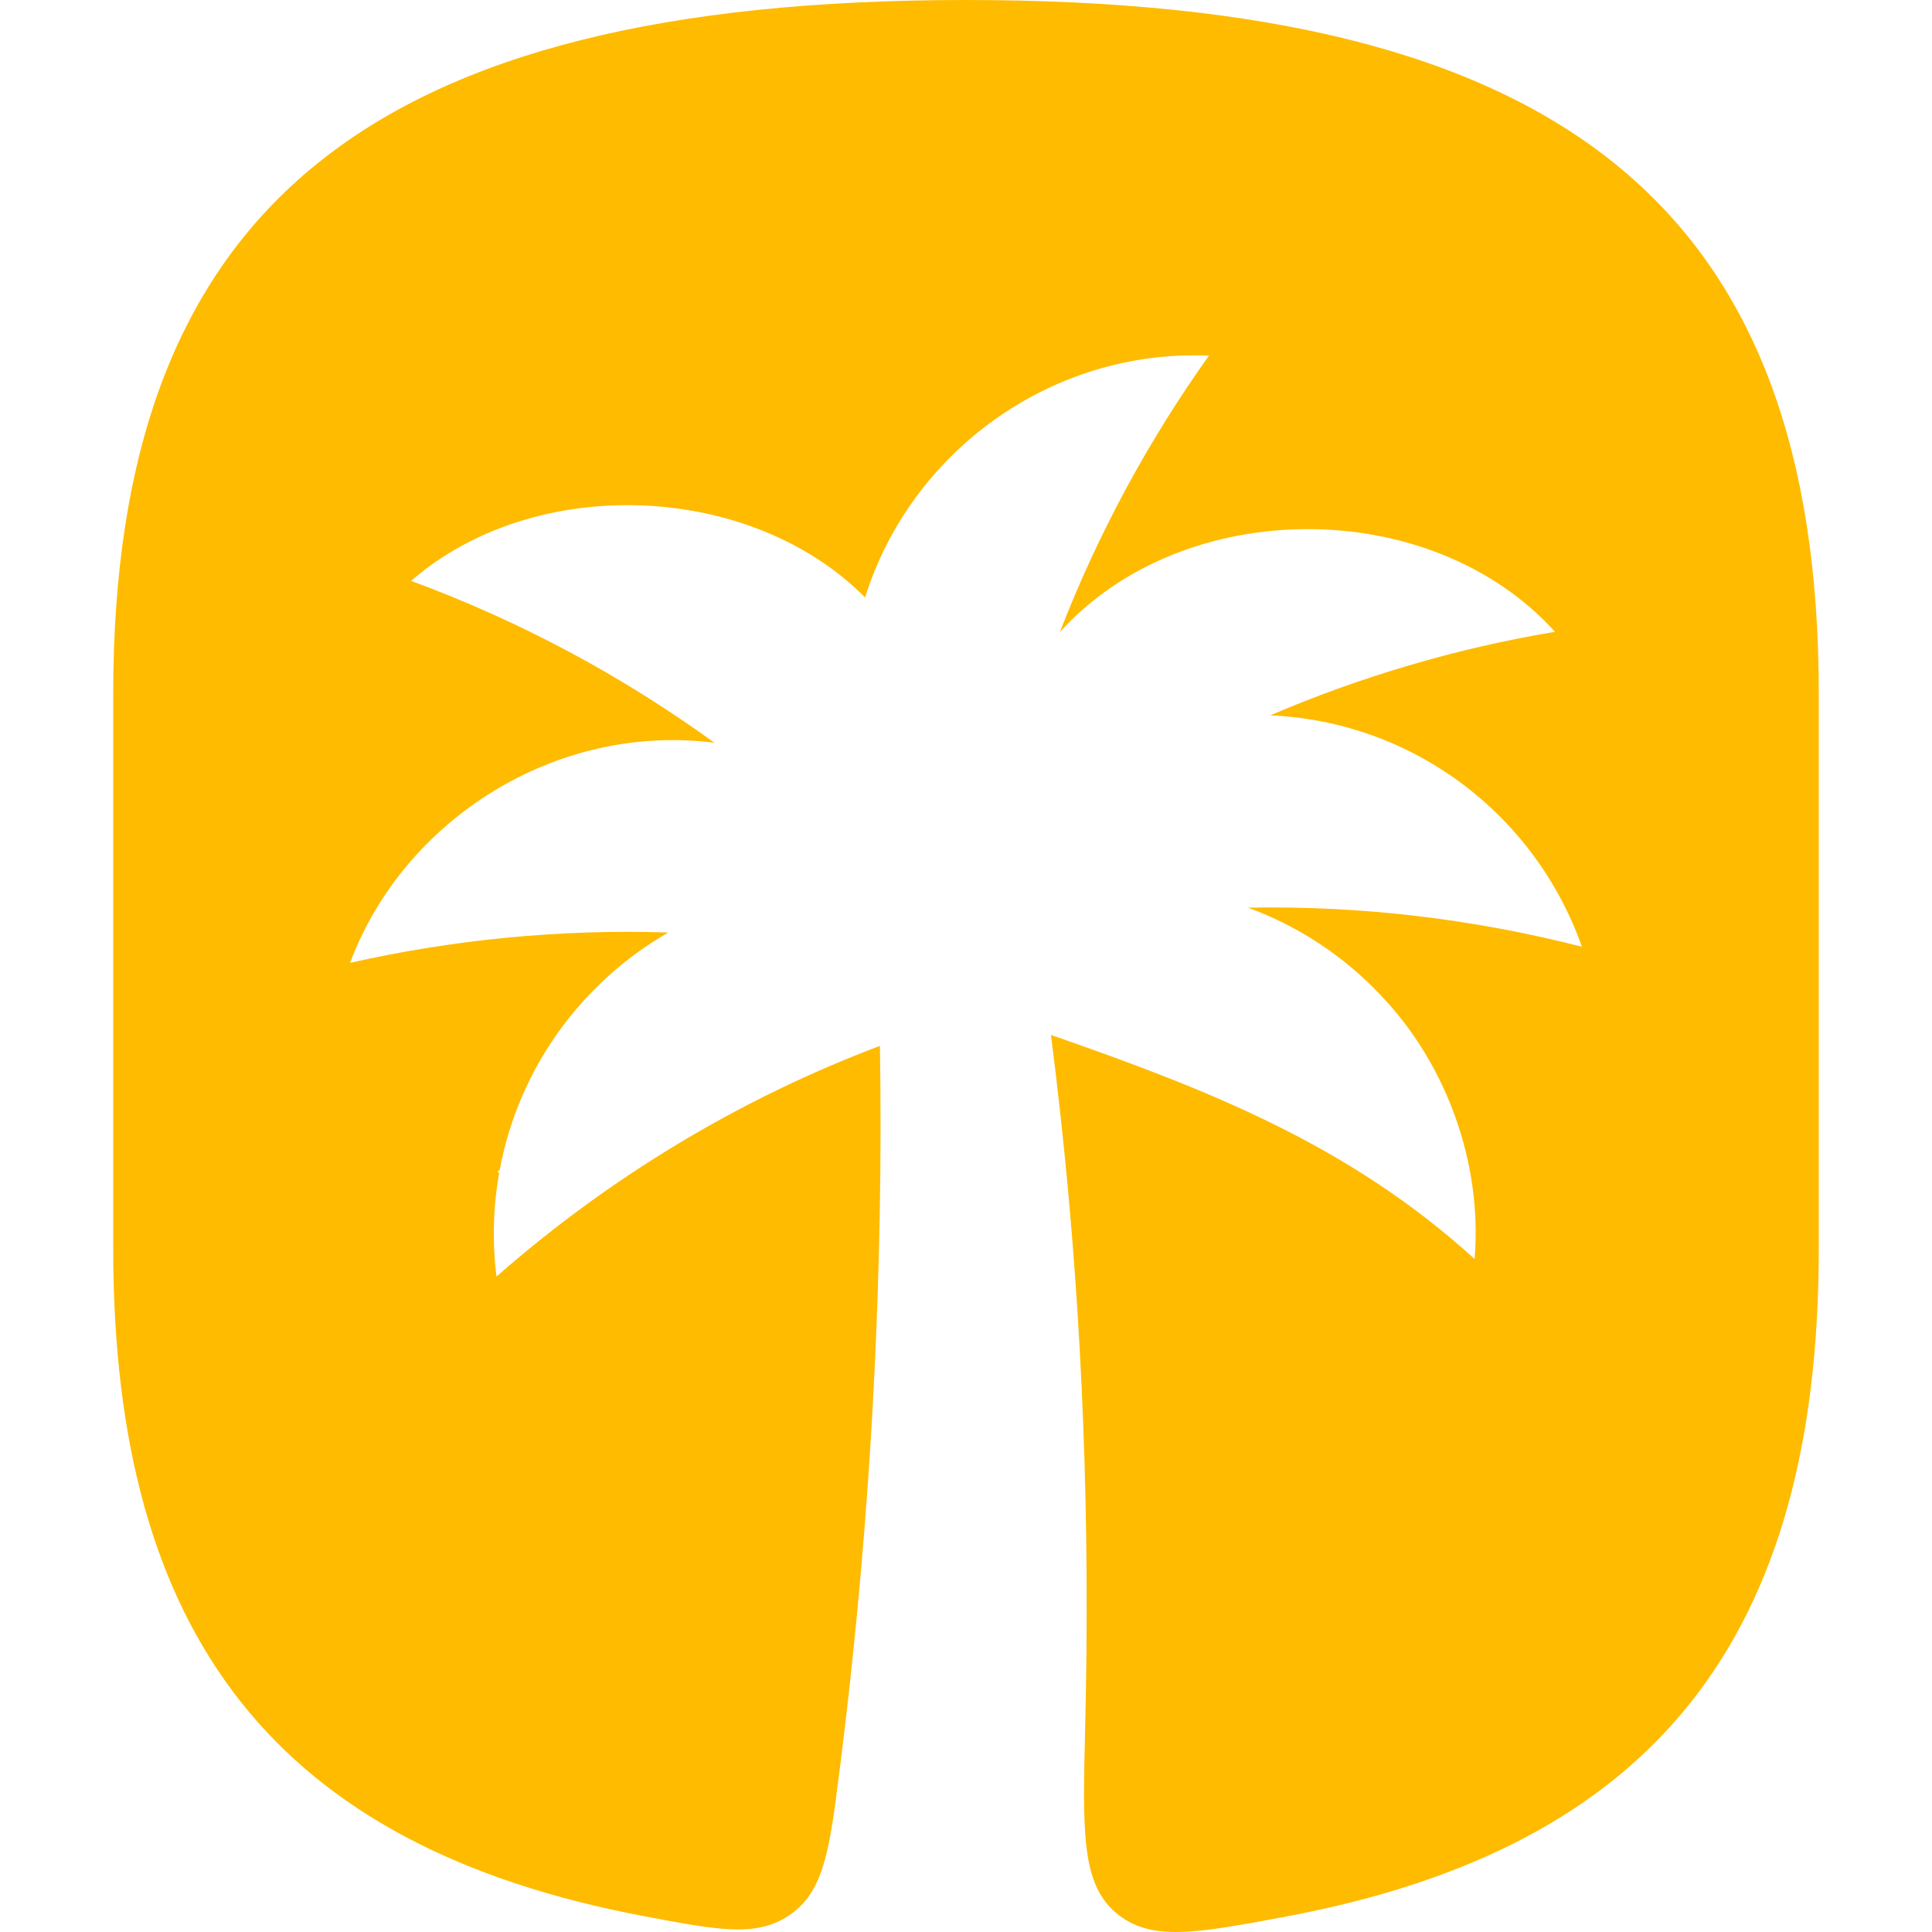 <svg width="48" height="48" viewBox="0 0 48 48" fill="none" xmlns="http://www.w3.org/2000/svg">
<path fill-rule="evenodd" clip-rule="evenodd" d="M2.813 17.236C2.813 5.171 9.169 0 24 0C38.831 0 45.187 5.171 45.187 17.236V31.024C45.187 40.656 41.136 45.894 31.955 47.615C29.703 48.037 28.578 48.248 27.722 47.52C26.867 46.793 26.898 45.511 26.96 42.947C27.083 37.885 26.911 32.898 26.359 27.81C26.359 27.808 26.359 27.806 26.358 27.803C26.283 27.109 26.2 26.412 26.111 25.713C30.08 27.092 33.539 28.464 36.636 31.279C36.836 28.887 35.923 26.414 34.306 24.73L34.307 24.729C33.392 23.759 32.27 23.014 31.006 22.55C33.829 22.499 36.6 22.831 39.302 23.521C38.144 20.249 35.131 17.932 31.56 17.772C33.793 16.816 36.183 16.105 38.634 15.697C35.545 12.282 29.399 12.306 26.332 15.704C27.283 13.25 28.531 10.946 30.036 8.836C26.09 8.667 22.615 11.252 21.493 14.844C18.64 11.966 13.283 11.76 10.214 14.432C12.922 15.429 15.452 16.789 17.751 18.454C13.806 17.95 10.021 20.374 8.698 23.922C11.224 23.349 13.932 23.078 16.604 23.168C14.452 24.403 12.884 26.541 12.415 29.067C12.405 29.075 12.394 29.083 12.383 29.092C12.372 29.1 12.361 29.108 12.351 29.116C12.36 29.121 12.37 29.124 12.381 29.128C12.388 29.131 12.396 29.134 12.403 29.137C12.252 29.968 12.227 30.872 12.336 31.715C15.132 29.258 18.371 27.301 21.862 25.984C21.873 26.7 21.878 27.415 21.877 28.129C21.868 33.425 21.525 38.707 20.873 43.879C20.832 44.202 20.791 44.523 20.748 44.845C20.551 46.262 20.345 47.049 19.664 47.545C18.841 48.144 17.892 47.965 15.995 47.606C6.85 45.876 2.813 40.639 2.813 31.024V17.236Z" fill="#FFBB00"/>
</svg>
